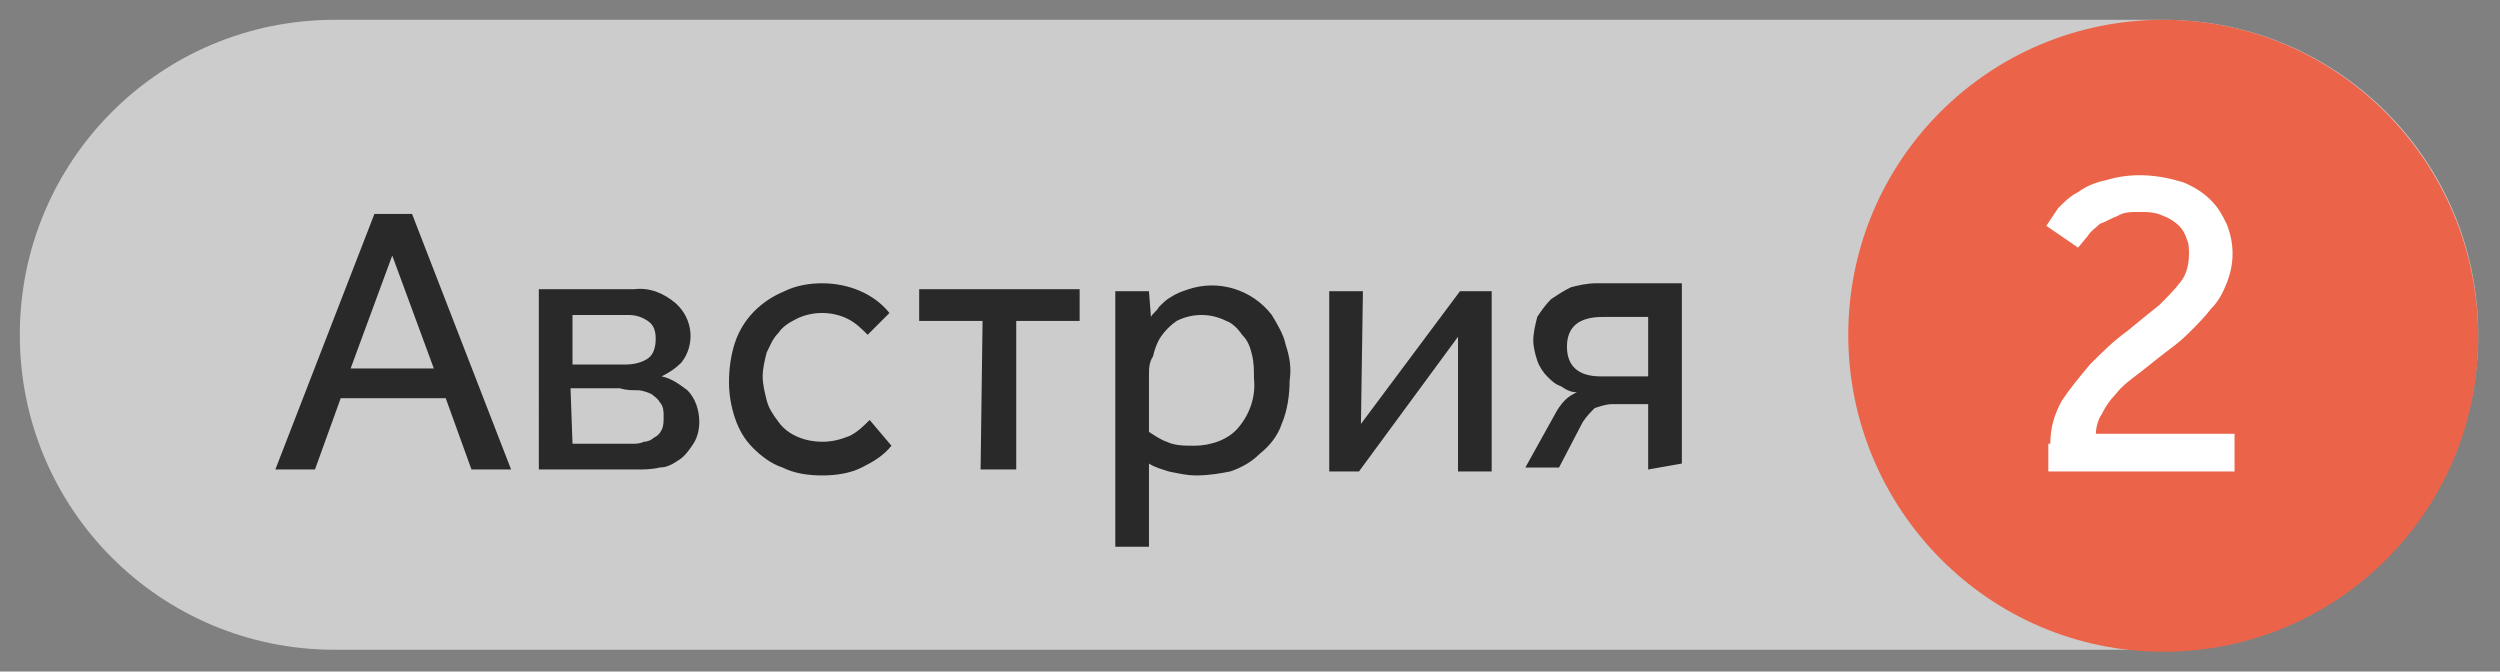<?xml version="1.0" encoding="UTF-8"?> <!-- Generator: Adobe Illustrator 25.2.0, SVG Export Plug-In . SVG Version: 6.00 Build 0) --> <svg xmlns="http://www.w3.org/2000/svg" xmlns:xlink="http://www.w3.org/1999/xlink" id="Layer_1" x="0px" y="0px" viewBox="0 0 126.2 33.9" style="enable-background:new 0 0 126.2 33.9;" xml:space="preserve"><rect x="0" y="0" width="126.2" height="33.9" fill="#808080" stroke="none"/> <style type="text/css"> .st0{opacity:0.6;} .st1{clip-path:url(#SVGID_2_);} .st2{fill:#FFFFFF;} .st3{fill:#292929;} .st4{fill:#EB6449;} </style> <g> <g class="st0"> <g> <defs> <rect id="SVGID_1_" width="126.2" height="33.9"></rect> </defs> <clipPath id="SVGID_2_"> <use xlink:href="#SVGID_1_" style="overflow:visible;"></use> </clipPath> <g class="st1"> <path class="st2" d="M16.9,1C8.1,1,1,8.1,1,16.9c0,8.8,7.1,15.9,15.9,15.9h92.3c8.8,0,15.9-7.1,15.9-15.9 C125.1,8.1,118,1,109.2,1H16.9z"></path> </g> </g> </g> <path class="st3" d="M18.9,10.8h1.9l5,12.9h-2l-1.3-3.6h-5.3l-1.3,3.6h-2L18.9,10.8z M21.9,18.6l-2.1-5.7l-2.1,5.7H21.9z M27.2,14.6H32c0.8-0.1,1.5,0.2,2.1,0.7c0.9,0.8,1,2.1,0.3,3c-0.3,0.3-0.6,0.5-1,0.7c0.5,0.1,0.9,0.4,1.3,0.7 c0.4,0.4,0.6,1,0.6,1.6c0,0.4-0.1,0.8-0.3,1.1c-0.2,0.3-0.4,0.6-0.7,0.8c-0.3,0.2-0.6,0.4-1,0.4c-0.4,0.1-0.8,0.1-1.2,0.1h-4.9 L27.2,14.6z M28.9,18.4h2.7c0.4,0,0.8-0.1,1.1-0.3c0.3-0.2,0.4-0.6,0.4-1c0-0.4-0.1-0.7-0.4-0.9c-0.3-0.2-0.6-0.3-1-0.3h-2.8 L28.9,18.4z M28.9,22.4h3c0.2,0,0.4,0,0.6-0.1c0.2,0,0.4-0.1,0.5-0.2c0.2-0.1,0.3-0.2,0.4-0.4c0.1-0.2,0.1-0.4,0.1-0.7 c0-0.2,0-0.5-0.2-0.7c-0.1-0.2-0.3-0.3-0.4-0.4c-0.2-0.1-0.5-0.2-0.7-0.2c-0.3,0-0.6,0-0.9-0.1h-2.5L28.9,22.4z M45,22.5 c-0.4,0.5-0.9,0.8-1.5,1.1c-0.6,0.3-1.3,0.4-2,0.4c-0.7,0-1.4-0.1-2-0.4c-0.6-0.2-1.1-0.6-1.5-1c-0.4-0.4-0.7-0.9-0.9-1.5 c-0.2-0.6-0.3-1.2-0.3-1.8c0-0.7,0.1-1.4,0.3-2c0.4-1.2,1.3-2.1,2.5-2.6c0.6-0.3,1.3-0.4,1.9-0.4c1.3,0,2.6,0.5,3.4,1.5l-1.1,1.1 c-0.3-0.3-0.6-0.6-1-0.8c-0.8-0.4-1.8-0.4-2.6,0c-0.4,0.2-0.7,0.4-0.9,0.7c-0.3,0.3-0.4,0.6-0.6,1c-0.1,0.4-0.2,0.8-0.2,1.2 c0,0.4,0.1,0.8,0.2,1.2c0.1,0.4,0.3,0.7,0.6,1.1c0.5,0.7,1.4,1,2.2,1c0.5,0,0.9-0.1,1.4-0.3c0.4-0.2,0.7-0.5,1-0.8L45,22.5z M49.6,16.2h-3.2v-1.6h8.1v1.6h-3.2v7.5h-1.8L49.6,16.2z M56.3,27.6v-12c0-0.3,0-0.6,0-0.9h1.7l0.1,1.3c0.1-0.2,0.3-0.3,0.4-0.5 c0.2-0.2,0.4-0.4,0.6-0.5c0.3-0.2,0.6-0.3,0.9-0.4c1.5-0.5,3.2,0,4.2,1.3c0.3,0.5,0.6,1,0.7,1.5c0.2,0.6,0.3,1.2,0.2,1.8 c0,0.7-0.1,1.5-0.4,2.2c-0.2,0.6-0.6,1.1-1.1,1.5c-0.4,0.4-0.9,0.7-1.5,0.9C61.6,23.9,61,24,60.4,24c-0.5,0-0.9-0.1-1.4-0.2 c-0.3-0.1-0.7-0.2-1-0.4v4.2H56.3z M58,21.8c0.3,0.2,0.6,0.4,0.9,0.5c0.4,0.2,0.9,0.2,1.4,0.2c0.8,0,1.7-0.3,2.2-0.9 c0.6-0.7,0.9-1.6,0.8-2.5c0-0.4,0-0.8-0.1-1.2c-0.1-0.4-0.2-0.7-0.5-1c-0.2-0.3-0.5-0.6-0.8-0.7c-0.8-0.4-1.7-0.4-2.5,0 c-0.3,0.2-0.6,0.5-0.8,0.8c-0.2,0.3-0.3,0.6-0.4,1C58,18.3,58,18.6,58,19L58,21.8z M68.7,21.4l5-6.7h1.6v9.1h-1.7v-6.8l-5,6.8h-1.5 v-9.1h1.7L68.7,21.4z M83.2,23.7v-3.3h-1.8c-0.3,0-0.6,0.1-0.9,0.2c-0.2,0.2-0.4,0.4-0.6,0.7l-1.2,2.3H77l1.5-2.7 c0.1-0.2,0.3-0.5,0.5-0.7c0.2-0.2,0.4-0.3,0.6-0.4c-0.3,0-0.5-0.1-0.8-0.3c-0.3-0.1-0.5-0.3-0.7-0.5c-0.2-0.2-0.4-0.5-0.5-0.8 c-0.1-0.3-0.2-0.7-0.2-1c0-0.4,0.1-0.8,0.2-1.2c0.2-0.3,0.4-0.6,0.7-0.9c0.3-0.2,0.6-0.4,1-0.6c0.4-0.1,0.8-0.2,1.3-0.2h4.3v9.1 L83.2,23.7z M83.2,16h-2.3c-1.2,0-1.8,0.5-1.8,1.5s0.6,1.5,1.7,1.5h2.4L83.2,16z"></path> <path class="st4" d="M109.2,32.9c8.8,0,15.9-7.1,15.9-15.9S118,1,109.2,1c-8.8,0-15.9,7.1-15.9,15.9S100.4,32.9,109.2,32.9 L109.2,32.9"></path> <path class="st2" d="M103.5,22.4c0-0.8,0.2-1.5,0.6-2.2c0.4-0.6,0.9-1.2,1.4-1.8c0.6-0.6,1.2-1.2,1.9-1.7c0.6-0.5,1.1-0.9,1.6-1.3 c0.4-0.4,0.8-0.8,1.1-1.2c0.3-0.4,0.4-0.9,0.4-1.4c0-0.2,0-0.5-0.1-0.7c-0.1-0.3-0.2-0.5-0.4-0.7c-0.2-0.2-0.5-0.4-0.8-0.5 c-0.4-0.2-0.8-0.2-1.2-0.2c-0.4,0-0.8,0-1.1,0.2c-0.3,0.1-0.6,0.3-0.9,0.4c-0.2,0.2-0.5,0.4-0.6,0.6l-0.5,0.6l-1.6-1.1 c0.2-0.3,0.4-0.6,0.6-0.9c0.3-0.3,0.6-0.6,1-0.8c0.4-0.3,0.9-0.5,1.4-0.6c1.3-0.4,2.6-0.3,3.9,0.1c0.5,0.2,1,0.5,1.4,0.9 c0.4,0.4,0.6,0.8,0.8,1.2c0.2,0.5,0.3,1,0.3,1.5c0,0.5-0.1,1-0.3,1.5c-0.2,0.5-0.4,0.9-0.8,1.3c-0.3,0.4-0.7,0.8-1.1,1.2 c-0.4,0.4-0.8,0.7-1.2,1s-1,0.8-1.4,1.1c-0.4,0.3-0.8,0.6-1.1,1c-0.3,0.3-0.5,0.6-0.7,1c-0.2,0.3-0.3,0.7-0.3,1h7v1.9h-9.4V22.4z"></path> </g> </svg> 